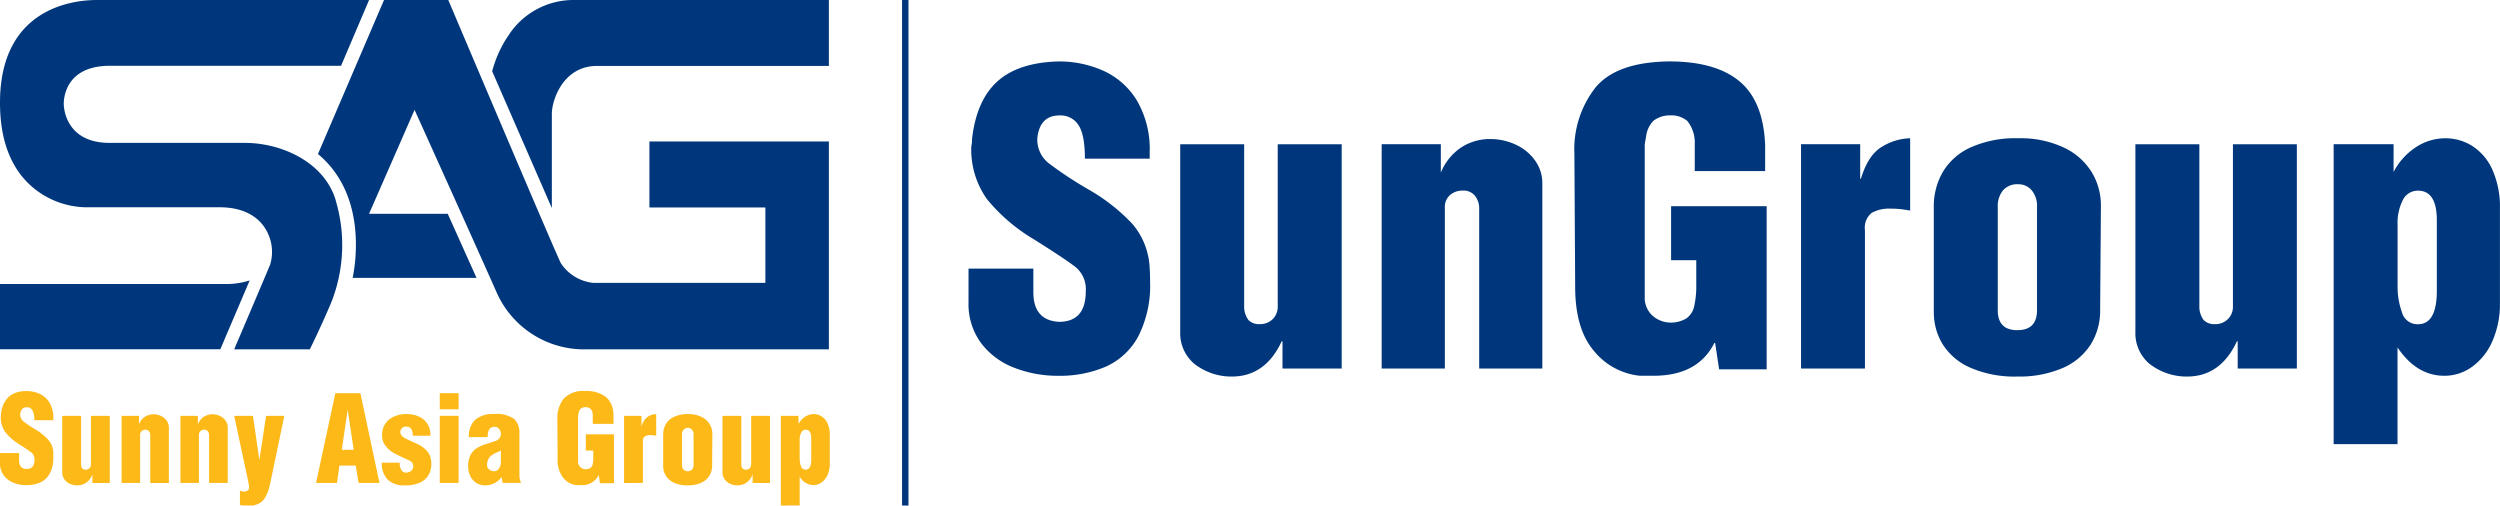 <svg xmlns="http://www.w3.org/2000/svg" xmlns:xlink="http://www.w3.org/1999/xlink" width="346.18" height="70" viewBox="0 0 346.18 70">
  <defs>
    <clipPath id="clip-path">
      <rect id="Rectangle_2" data-name="Rectangle 2" width="346.18" height="69.997" fill="#fcb918"/>
    </clipPath>
  </defs>
  <g id="Group_3" data-name="Group 3" transform="translate(0 0.001)" style="isolation: isolate">
    <rect id="Rectangle_1" data-name="Rectangle 1" width="0.889" height="70" transform="translate(124.91 -0.001)" fill="#00377c"/>
    <g id="Group_2" data-name="Group 2" transform="translate(0 0.002)">
      <g id="Group_1" data-name="Group 1" clip-path="url(#clip-path)">
        <path id="Path_1" data-name="Path 1" d="M0,32.71H2.642v.979q0,1.222,1.041,1.221,1.091,0,1.091-1.261a1.207,1.207,0,0,0-.4-.994c-.164-.126-.375-.276-.633-.453s-.615-.411-1.071-.7a7.277,7.277,0,0,1-1.921-1.67,3.544,3.544,0,0,1-.64-2.182,1.33,1.33,0,0,0,.031-.314A3.685,3.685,0,0,1,1.169,24.96a2.988,2.988,0,0,1,1.055-.619,4.381,4.381,0,0,1,1.427-.213,4.359,4.359,0,0,1,1.87.393,3.039,3.039,0,0,1,1.353,1.246,4.086,4.086,0,0,1,.509,2.123v.267H4.743a2.7,2.7,0,0,0-.263-1.392.856.856,0,0,0-.763-.4q-.8,0-.916.945a1.253,1.253,0,0,0,.453,1.023,15.76,15.76,0,0,0,1.623,1.093,7.741,7.741,0,0,1,1.807,1.443,2.934,2.934,0,0,1,.514.842,2.7,2.7,0,0,1,.186,1v.525A4.7,4.7,0,0,1,6.9,35.52a2.817,2.817,0,0,1-1.311,1.255,4.642,4.642,0,0,1-1.944.377,5.187,5.187,0,0,1-.929-.081,3.94,3.94,0,0,1-.857-.26A2.991,2.991,0,0,1,.507,35.785,2.793,2.793,0,0,1,0,34.1Z" transform="translate(0 30.023)" fill="#fcb918"/>
        <path id="Path_2" data-name="Path 2" d="M8.018,33.818H7.985a2.164,2.164,0,0,1-2.038,1.463,2.509,2.509,0,0,1-.869-.141,2.112,2.112,0,0,1-.682-.4,1.694,1.694,0,0,1-.557-1.32V25.655h2.61v6.706a1.152,1.152,0,0,0,.047.348.675.675,0,0,0,.135.236.612.612,0,0,0,.453.162.712.712,0,0,0,.53-.206.735.735,0,0,0,.2-.539V25.655h2.61v9.3H8.018Z" transform="translate(4.777 31.925)" fill="#fcb918"/>
        <path id="Path_3" data-name="Path 3" d="M7.5,35.071V25.777H9.91v1.172a2.107,2.107,0,0,1,1.389-1.3,2.126,2.126,0,0,1,.617-.09,2.432,2.432,0,0,1,1.048.236,2,2,0,0,1,.79.66,1.634,1.634,0,0,1,.294.949v7.669H11.472V28.446a.843.843,0,0,0-.173-.53.592.592,0,0,0-.5-.222.759.759,0,0,0-.509.186.645.645,0,0,0-.222.525v6.666Z" transform="translate(9.336 31.803)" fill="#fcb918"/>
        <path id="Path_4" data-name="Path 4" d="M11.132,35.071V25.777h2.411v1.172a2.334,2.334,0,0,1,.828-1.044,2.3,2.3,0,0,1,.561-.258,2.126,2.126,0,0,1,.617-.09,2.415,2.415,0,0,1,1.046.236,1.988,1.988,0,0,1,.792.66,1.634,1.634,0,0,1,.294.949v7.669H15.1V28.446a.841.841,0,0,0-.171-.53.592.592,0,0,0-.5-.222.769.769,0,0,0-.512.186.651.651,0,0,0-.22.525v6.666Z" transform="translate(13.853 31.803)" fill="#fcb918"/>
        <path id="Path_5" data-name="Path 5" d="M17.919,31.681h.031l.916-6.026h2.523l-1.941,9.3c-.09.408-.184.759-.278,1.048a4.562,4.562,0,0,1-.334.772,2.4,2.4,0,0,1-.781.92,2.805,2.805,0,0,1-1,.375h-.8a9.249,9.249,0,0,1-1.01-.047V36.042l.128.022.15.034.15.031.144.018A.846.846,0,0,0,16.3,36a.464.464,0,0,0,.218-.4l-.072-.613-2-9.328h2.6Z" transform="translate(17.981 31.925)" fill="#fcb918"/>
        <path id="Path_6" data-name="Path 6" d="M19.5,36.689l2.673-12.432h3.47l2.642,12.432h-2.9L25,34.287H22.737l-.343,2.4Zm3.564-4.594H24.71l-.828-5.573Z" transform="translate(24.264 30.185)" fill="#fcb918"/>
        <path id="Path_7" data-name="Path 7" d="M23.557,32.269H26.03a1.871,1.871,0,0,0,.236,1.03.778.778,0,0,0,.7.361q.946-.138.947-.945a1.481,1.481,0,0,0-.076-.283.738.738,0,0,0-.114-.2,1.323,1.323,0,0,0-.55-.348c-1.008-.465-1.67-.783-1.989-.963a3.741,3.741,0,0,1-1.05-.9,2.456,2.456,0,0,1-.4-.676,2.227,2.227,0,0,1-.139-.8,2.705,2.705,0,0,1,.947-2.231,3.778,3.778,0,0,1,2.458-.768,4.15,4.15,0,0,1,1.311.193,3.436,3.436,0,0,1,1.053.575,2.694,2.694,0,0,1,.916,2.233H27.837q0-1.262-.844-1.261a.758.758,0,0,0-.866.848c.031.307.3.586.8.833s1,.476,1.477.682a4.222,4.222,0,0,1,1.309.9,2.5,2.5,0,0,1,.685,1.582l.016.332a2.972,2.972,0,0,1-.379,1.5,2.615,2.615,0,0,1-1.185,1.057,4.526,4.526,0,0,1-1.993.393H26.7a3.156,3.156,0,0,1-2.345-.806,3.188,3.188,0,0,1-.8-2.341" transform="translate(29.316 31.791)" fill="#fcb918"/>
        <path id="Path_8" data-name="Path 8" d="M27.131,24.256h2.61v2.233h-2.61Zm0,3.138h2.61v9.294h-2.61Z" transform="translate(33.763 30.184)" fill="#fcb918"/>
        <path id="Path_9" data-name="Path 9" d="M33.515,34.267a2.8,2.8,0,0,1-2.269,1.149,2.323,2.323,0,0,1-1.169-.3,2.245,2.245,0,0,1-.864-.925,3.1,3.1,0,0,1-.33-1.47,3.64,3.64,0,0,1,.085-.812,2.68,2.68,0,0,1,.242-.676,2.341,2.341,0,0,1,.768-.9,4.953,4.953,0,0,1,1.3-.61l1.306-.429A1.094,1.094,0,0,0,33.2,28.9a1,1,0,0,0,.215-.606,1.041,1.041,0,0,0-.242-.682.7.7,0,0,0-.557-.3.91.91,0,0,0-.792.321,1.952,1.952,0,0,0-.231,1.1h-2.61a3.116,3.116,0,0,1,.864-2.39,3.709,3.709,0,0,1,2.606-.806,4.236,4.236,0,0,1,2.8.678,2.654,2.654,0,0,1,.732,2.038v6.006a2.918,2.918,0,0,0,.231.815H33.656Zm-.1-3.672-.691.316a3.191,3.191,0,0,0-.68.413,1.416,1.416,0,0,0-.391.521,1.869,1.869,0,0,0-.148.788.734.734,0,0,0,.292.584,1.036,1.036,0,0,0,.687.242.756.756,0,0,0,.628-.323,1.539,1.539,0,0,0,.22-.413,1.656,1.656,0,0,0,.083-.559Z" transform="translate(35.942 31.791)" fill="#fcb918"/>
        <path id="Path_10" data-name="Path 10" d="M40.124,35.791h-.031a2.509,2.509,0,0,1-2.482,1.36h-.55a2.727,2.727,0,0,1-1.874-1.023,4.076,4.076,0,0,1-.768-2.675l-.031-5.5a4.25,4.25,0,0,1,.866-2.761,3.66,3.66,0,0,1,2.992-1.066,4.348,4.348,0,0,1,2.866.824,2.76,2.76,0,0,1,.774,1.082,4,4,0,0,1,.276,1.555v1.077H39.289V27.556a1.821,1.821,0,0,0-.081-.584.937.937,0,0,0-.213-.37.968.968,0,0,0-.7-.245,1.216,1.216,0,0,0-.4.058.778.778,0,0,0-.283.168,1.206,1.206,0,0,0-.294.59l-.065.382v6.309a1.038,1.038,0,0,0,.3.777,1.42,1.42,0,0,0,.33.222.844.844,0,0,0,.368.079,1.215,1.215,0,0,0,.7-.164.835.835,0,0,0,.321-.5,3.853,3.853,0,0,0,.088-.922v-.994H38.326V30.12h3.9v6.765H40.283Z" transform="translate(42.793 30.023)" fill="#fcb918"/>
        <path id="Path_11" data-name="Path 11" d="M38.5,35.084V25.789h2.411v1.423h.031a2.153,2.153,0,0,1,.889-1.335,2.271,2.271,0,0,1,1.118-.33v3l-.31-.054a2.549,2.549,0,0,0-.471-.036,1.446,1.446,0,0,0-.79.175.794.794,0,0,0-.267.716v5.735Z" transform="translate(47.915 31.791)" fill="#fcb918"/>
        <path id="Path_12" data-name="Path 12" d="M40.914,32.749V28.393a2.859,2.859,0,0,1,.37-1.452,2.573,2.573,0,0,1,1.142-1.019,4.4,4.4,0,0,1,1.926-.375,4.087,4.087,0,0,1,1.881.391,2.6,2.6,0,0,1,1.493,2.39l-.031,4.341a2.649,2.649,0,0,1-.386,1.421,2.57,2.57,0,0,1-1.147.974,4.336,4.336,0,0,1-1.84.352,4.4,4.4,0,0,1-1.906-.364,2.557,2.557,0,0,1-1.131-.979,2.516,2.516,0,0,1-.37-1.324m2.61-4.356v4.273a.8.8,0,1,0,1.6,0V28.393a.955.955,0,0,0-.224-.687.69.69,0,0,0-.548-.251.757.757,0,0,0-.613.256,1.019,1.019,0,0,0-.215.682" transform="translate(50.916 31.791)" fill="#fcb918"/>
        <path id="Path_13" data-name="Path 13" d="M48.75,33.818h-.031a2.164,2.164,0,0,1-2.038,1.463,2.522,2.522,0,0,1-.871-.141,2.125,2.125,0,0,1-.68-.4,1.694,1.694,0,0,1-.557-1.32V25.655h2.61v6.706a1.085,1.085,0,0,0,.047.348.675.675,0,0,0,.135.236.608.608,0,0,0,.453.162.712.712,0,0,0,.53-.206.735.735,0,0,0,.2-.539V25.655h2.61v9.3H48.75Z" transform="translate(55.469 31.925)" fill="#fcb918"/>
        <path id="Path_14" data-name="Path 14" d="M48.174,38.206V25.789h2.444v1.14a2.666,2.666,0,0,1,.918-1.019,2.178,2.178,0,0,1,1.19-.364,2.027,2.027,0,0,1,1.113.328,2.183,2.183,0,0,1,.817.994,3.909,3.909,0,0,1,.3,1.6v3.9a4.688,4.688,0,0,1-.072.842,3.268,3.268,0,0,1-.231.736A2.6,2.6,0,0,1,53.832,35a1.883,1.883,0,0,1-1.138.382,2.261,2.261,0,0,1-1.91-1.183v4Zm2.61-9.067v2.613a3.278,3.278,0,0,0,.166.979.669.669,0,0,0,.662.509c.514,0,.772-.462.772-1.392V28.936q0-1.229-.772-1.23a.677.677,0,0,0-.606.384,2.1,2.1,0,0,0-.222,1.048" transform="translate(59.95 31.791)" fill="#fcb918"/>
        <path id="Path_15" data-name="Path 15" d="M33.914,19.785H15.188c-6.289,0-6.361-5.178-6.361-5.4,0-.88.307-5.279,6.4-5.279h32L51.106,0H13.379C10.241,0,0,1.026,0,14.218c0,5.3,1.567,9.278,4.655,11.826A11.782,11.782,0,0,0,11.792,28.7H30.4c3.64,0,5.418,1.546,6.269,2.844a6.085,6.085,0,0,1,.747,5.072c-.606,1.481-4.1,9.665-4.987,11.752H42.9c.334-.671,1.524-3.093,2.929-6.388A21.587,21.587,0,0,0,46.6,28.156c-1.34-5.5-7.4-8.372-12.69-8.372" transform="translate(0 -0.001)" fill="#00377c"/>
        <path id="Path_16" data-name="Path 16" d="M31.009,17.793H0v9.045H30.507L34.574,17.3a10.416,10.416,0,0,1-3.564.494" transform="translate(0 21.526)" fill="#00377c"/>
        <path id="Path_17" data-name="Path 17" d="M81.572,28.724V39.168H57.758a6.1,6.1,0,0,1-4.5-2.716C52.67,35.39,39.026,3.21,37.664,0h-8.9L19.616,21.327c3.1,2.55,4.9,6.367,5.207,11.058a23.5,23.5,0,0,1-.4,6.089h17.15l-3.984-8.868h-10.9l.213-.487L32.69,15.906l.305-.7.314.7c.09.2,8.823,19.536,11.038,24.556a13.223,13.223,0,0,0,11.846,7.909H90.366V19.583H65.517v9.142H81.572Z" transform="translate(24.411 -0.001)" fill="#00377c"/>
        <path id="Path_18" data-name="Path 18" d="M32.587,4.956a15.955,15.955,0,0,0-2.222,4.913l8.262,18.943V15.738c0-1.764,1.486-6.61,6.269-6.61H76.989V0H41.861a10.716,10.716,0,0,0-9.274,4.956" transform="translate(37.788 -0.001)" fill="#00377c"/>
        <path id="Path_19" data-name="Path 19" d="M59.754,32.474H68.73v3.272q0,3.892,3.54,4.1,3.717,0,3.717-4.22A3.978,3.978,0,0,0,74.621,32.3q-1.367-1.081-5.77-3.851a24.608,24.608,0,0,1-6.54-5.584,11.856,11.856,0,0,1-2.177-7.272,4.67,4.67,0,0,0,.105-1.053q.6-5.329,3.481-7.957T72.164,3.79A15.007,15.007,0,0,1,78.5,5.114a10.459,10.459,0,0,1,4.61,4.157,13.388,13.388,0,0,1,1.73,7.09v.893H75.867q0-3.326-.893-4.657a2.928,2.928,0,0,0-2.595-1.331q-2.774,0-3.1,3.162a4.175,4.175,0,0,0,1.535,3.425,52.956,52.956,0,0,0,5.53,3.652,26.047,26.047,0,0,1,6.114,4.8,10.052,10.052,0,0,1,2.381,6.17c.036.406.052,1,.052,1.771a15.461,15.461,0,0,1-1.643,7.631,9.506,9.506,0,0,1-4.489,4.177,16.131,16.131,0,0,1-6.605,1.264,16.461,16.461,0,0,1-6.089-1.122,10.338,10.338,0,0,1-4.583-3.418,9.113,9.113,0,0,1-1.73-5.651Z" transform="translate(74.361 4.715)" fill="#00377c"/>
        <path id="Path_20" data-name="Path 20" d="M86.977,36.191h-.11Q84.6,41.069,79.954,41.07A8.341,8.341,0,0,1,74.7,39.25a5.546,5.546,0,0,1-1.883-4.386V8.9h8.852V31.322a3.072,3.072,0,0,0,.608,1.935,2.037,2.037,0,0,0,1.542.554,2.469,2.469,0,0,0,1.8-.689,2.406,2.406,0,0,0,.7-1.8V8.9h8.857V39.961H86.977Z" transform="translate(90.611 11.07)" fill="#00377c"/>
        <path id="Path_21" data-name="Path 21" d="M85.242,40.357V9.294h8.192v3.934a7.641,7.641,0,0,1,2.83-3.495,7.247,7.247,0,0,1,3.982-1.156,8.3,8.3,0,0,1,3.575.783,6.678,6.678,0,0,1,2.669,2.2,5.354,5.354,0,0,1,1,3.171V40.357H98.747V18.216a2.8,2.8,0,0,0-.57-1.764,2.014,2.014,0,0,0-1.7-.736,2.626,2.626,0,0,0-1.769.613,2.2,2.2,0,0,0-.716,1.766V40.357Z" transform="translate(106.08 10.674)" fill="#00377c"/>
        <path id="Path_22" data-name="Path 22" d="M116.624,42.775h-.11q-2.283,4.542-8.421,4.54h-1.879a9.413,9.413,0,0,1-6.372-3.438q-2.606-3.05-2.6-8.915l-.108-18.384a13.86,13.86,0,0,1,2.934-9.191q2.932-3.515,10.192-3.6,6.42,0,9.732,2.752t3.555,8.821V18.97H113.8V15.251a4.776,4.776,0,0,0-1.014-3.2,3.385,3.385,0,0,0-2.366-.79,3.69,3.69,0,0,0-2.325.736,3.616,3.616,0,0,0-1,1.982l-.218,1.268v21.1a3.343,3.343,0,0,0,1,2.577,3.81,3.81,0,0,0,2.379,1.021,4.181,4.181,0,0,0,2.372-.563,2.79,2.79,0,0,0,1.1-1.71,13.158,13.158,0,0,0,.283-3.041V31.312h-3.486V23.836h13.233V46.424h-6.583Z" transform="translate(120.875 4.714)" fill="#00377c"/>
        <path id="Path_23" data-name="Path 23" d="M111.115,40.417V9.354h8.192v4.758h.108q1.013-3.35,3.01-4.469a7.806,7.806,0,0,1,3.8-1.113V18.545c-.209-.045-.557-.1-1.048-.168a11.841,11.841,0,0,0-1.6-.1,4.978,4.978,0,0,0-2.7.595,2.67,2.67,0,0,0-.911,2.393V40.417Z" transform="translate(138.277 10.614)" fill="#00377c"/>
        <path id="Path_24" data-name="Path 24" d="M119.306,32.6V18.045a9.456,9.456,0,0,1,1.252-4.852,8.61,8.61,0,0,1,3.869-3.407,15.157,15.157,0,0,1,6.556-1.257,14.074,14.074,0,0,1,6.37,1.306,8.98,8.98,0,0,1,3.845,3.432,8.866,8.866,0,0,1,1.25,4.563l-.108,14.5a8.779,8.779,0,0,1-1.318,4.772,8.657,8.657,0,0,1-3.908,3.259,15.161,15.161,0,0,1-6.237,1.163,15.391,15.391,0,0,1-6.5-1.219,8.524,8.524,0,0,1-3.838-3.243,8.438,8.438,0,0,1-1.23-4.46m8.854-14.56V32.333q0,2.774,2.718,2.77t2.716-2.77V18.045a3.358,3.358,0,0,0-.743-2.318,2.4,2.4,0,0,0-1.867-.83,2.617,2.617,0,0,0-2.094.844,3.416,3.416,0,0,0-.729,2.305" transform="translate(148.471 10.613)" fill="#00377c"/>
        <path id="Path_25" data-name="Path 25" d="M145.909,36.191h-.11q-2.266,4.878-6.913,4.879a8.341,8.341,0,0,1-5.259-1.82,5.546,5.546,0,0,1-1.883-4.386V8.9H140.6V31.322a3.072,3.072,0,0,0,.608,1.935,2.037,2.037,0,0,0,1.542.554,2.469,2.469,0,0,0,1.8-.689,2.406,2.406,0,0,0,.7-1.8V8.9H154.1V39.961h-8.192Z" transform="translate(163.949 11.07)" fill="#00377c"/>
        <path id="Path_26" data-name="Path 26" d="M143.975,50.88V9.354h8.3v3.836A9.144,9.144,0,0,1,155.4,9.742a7.4,7.4,0,0,1,4.022-1.212,6.963,6.963,0,0,1,3.8,1.1,7.506,7.506,0,0,1,2.758,3.313,12.614,12.614,0,0,1,1.021,5.333V31.333a12.707,12.707,0,0,1-1.041,5.279,8.524,8.524,0,0,1-2.806,3.555,6.5,6.5,0,0,1-3.845,1.25q-3.851,0-6.489-3.925V50.88Zm8.854-30.32v8.747a10.124,10.124,0,0,0,.588,3.259,2.226,2.226,0,0,0,2.235,1.715q2.613,0,2.61-4.65V19.885q0-4.1-2.61-4.1a2.3,2.3,0,0,0-2.087,1.277,7.035,7.035,0,0,0-.736,3.495" transform="translate(179.17 10.614)" fill="#00377c"/>
      </g>
    </g>
  </g>
</svg>